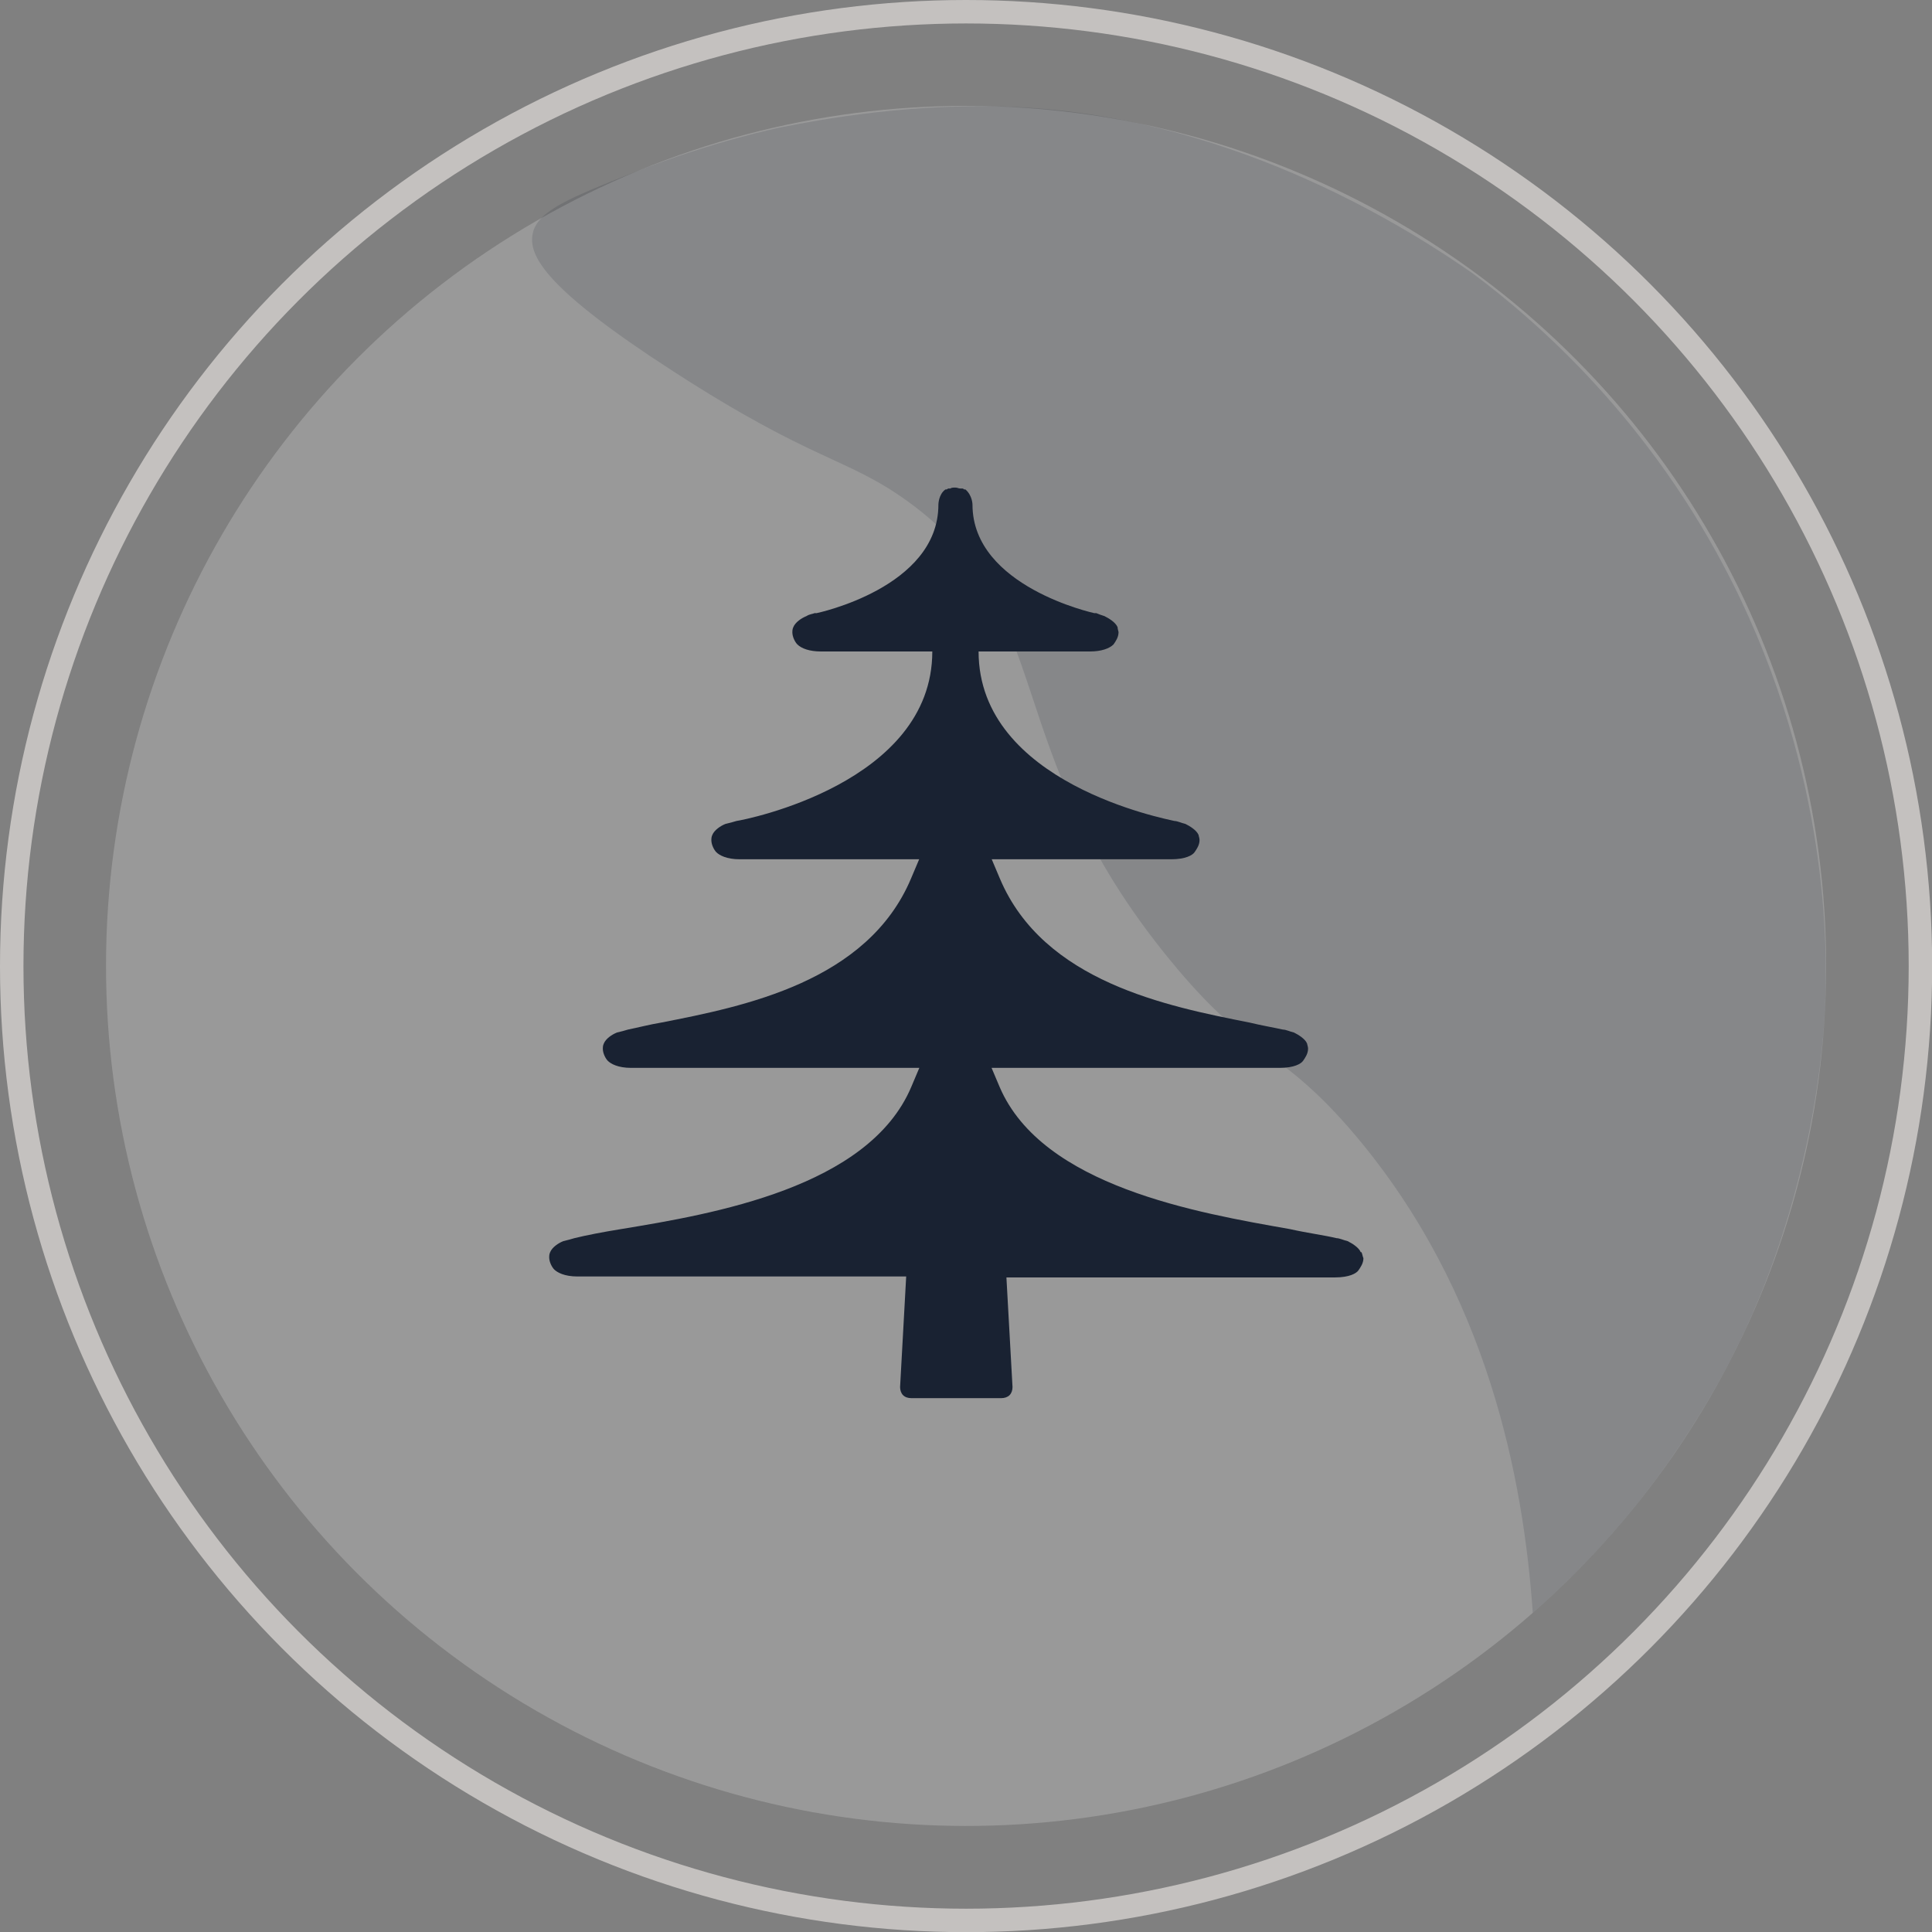 <?xml version="1.0" encoding="UTF-8"?><svg xmlns="http://www.w3.org/2000/svg" id="a629ab8350258a" viewBox="0 0 123.55 123.55" aria-hidden="true" width="123px" height="123px"><rect x="0" y="0" width="123.55" height="123.55" fill="#808080" stroke="none"/><defs><linearGradient class="cerosgradient" data-cerosgradient="true" id="CerosGradient_ide7e4865a8" gradientUnits="userSpaceOnUse" x1="50%" y1="100%" x2="50%" y2="0%"><stop offset="0%" stop-color="#d1d1d1"/><stop offset="100%" stop-color="#d1d1d1"/></linearGradient><linearGradient/><style>.b-629ab8350258a{fill:#fff;}.c-629ab8350258a{fill:#192232;}.d-629ab8350258a{opacity:.15;}.e-629ab8350258a{opacity:.2;}.f-629ab8350258a{fill:none;opacity:.6;stroke:#f1ecea;stroke-miterlimit:10;stroke-width:1.5px;}</style></defs><g class="e-629ab8350258a"><path class="b-629ab8350258a" d="M34.33,14.11h0C17.3,23.92,6.8,42.06,6.78,61.71h0c-.02,19.65,10.44,37.82,27.45,47.66h0c17.01,9.84,37.97,9.87,55,.06h0c17.03-9.81,27.53-27.95,27.55-47.6h0c.02-19.65-10.44-37.82-27.45-47.66h0c-17.01-9.84-37.97-9.87-55-.06Z"/></g><circle class="f-629ab8350258a" cx="61.78" cy="61.78" r="61.03"/><path class="c-629ab8350258a" d="M87.02,80.08c-.13-.32-.58-.58-.84-.71-.26-.06-.52-.19-.71-.19-.78-.19-1.82-.32-2.98-.58-5.9-1.04-15.83-2.73-18.56-9.08l-.52-1.23h18.43c.91,0,1.36-.26,1.49-.45,.13-.19,.32-.45,.32-.78,0-.13-.06-.26-.06-.32-.13-.32-.58-.58-.84-.71-.26-.06-.52-.19-.71-.19-.58-.13-1.36-.26-2.14-.45-5.26-1.04-13.17-2.6-15.96-9.21l-.52-1.23h11.48c.91,0,1.36-.26,1.49-.45,.13-.19,.32-.45,.32-.78,0-.13-.06-.26-.06-.32-.13-.32-.58-.58-.84-.71-.26-.06-.52-.19-.71-.19-.52-.13-12.52-2.4-12.52-10.84h7.14c.71,0,1.23-.19,1.49-.45,.13-.19,.32-.45,.32-.78,0-.06-.06-.19-.06-.32-.13-.32-.58-.58-.84-.71-.19-.06-.39-.13-.52-.19h-.13s-7.79-1.69-7.79-6.94h0s0-.58-.45-.97h-.06c-.06,0-.06-.06-.13-.06h-.13c-.13,0-.19-.06-.32-.06s-.26,0-.32,.06h-.13c-.06,0-.06,.06-.13,.06h-.06c-.45,.32-.45,.97-.45,.97h0c0,5.32-7.79,6.94-7.79,6.94h-.13c-.13,.06-.32,.06-.52,.19-.32,.13-.71,.39-.84,.71-.06,.13-.06,.26-.06,.32,0,.32,.19,.65,.32,.78,.26,.26,.78,.45,1.49,.45h7.14c0,8.43-12,10.77-12.52,10.84-.19,.06-.45,.13-.71,.19-.32,.13-.71,.39-.84,.71-.06,.13-.06,.26-.06,.32,0,.32,.19,.65,.32,.78,.19,.19,.65,.45,1.49,.45h11.48l-.52,1.23c-2.79,6.62-10.71,8.18-15.96,9.21-.78,.13-1.49,.32-2.14,.45-.19,.06-.45,.13-.71,.19-.32,.13-.71,.39-.84,.71-.06,.13-.06,.26-.06,.32,0,.32,.19,.65,.32,.78,.19,.19,.65,.45,1.49,.45h18.43l-.52,1.23c-2.73,6.42-12.65,8.11-18.56,9.08-1.17,.19-2.21,.39-2.98,.58-.19,.06-.45,.13-.71,.19-.32,.13-.71,.39-.84,.71-.06,.13-.06,.26-.06,.32,0,.32,.19,.65,.32,.78,.19,.19,.65,.45,1.49,.45h21.02l-.39,7.07c0,.19,.06,.39,.19,.52,.13,.13,.32,.19,.52,.19h5.77c.19,0,.39-.06,.52-.19,.13-.13,.19-.32,.19-.52l-.39-7.01h21.02c.91,0,1.36-.26,1.49-.45,.13-.19,.32-.45,.32-.78-.06-.13-.06-.26-.13-.39Z"/><g class="d-629ab8350258a"><path class="c-629ab8350258a" d="M98.01,103.15c2.18-1.91,4.73-4.44,7.24-7.69,.69-.89,3.19-4.17,5.43-8.52,5.39-10.47,5.95-20.71,6.03-22.51,.16-3.54,.31-14.8-5.95-27.22-5.22-10.35-12.42-16.61-16.53-19.69-3.9-2.73-14.87-9.8-28.59-10.64-6.97-.43-13.46,.82-15.64,1.25-.29,.06-4.34,.88-9.42,2.88-4.13,1.63-6.2,2.47-6.51,3.91-.32,1.46,.91,3.61,8.99,8.83,8.98,5.81,11.05,5.48,14.93,8.27,9.83,7.07,5.67,15.75,16.82,29.36,5.27,6.44,7.02,5.49,11.86,11.22,8.48,10.04,10.75,21.98,11.35,30.53Z"/></g></svg>